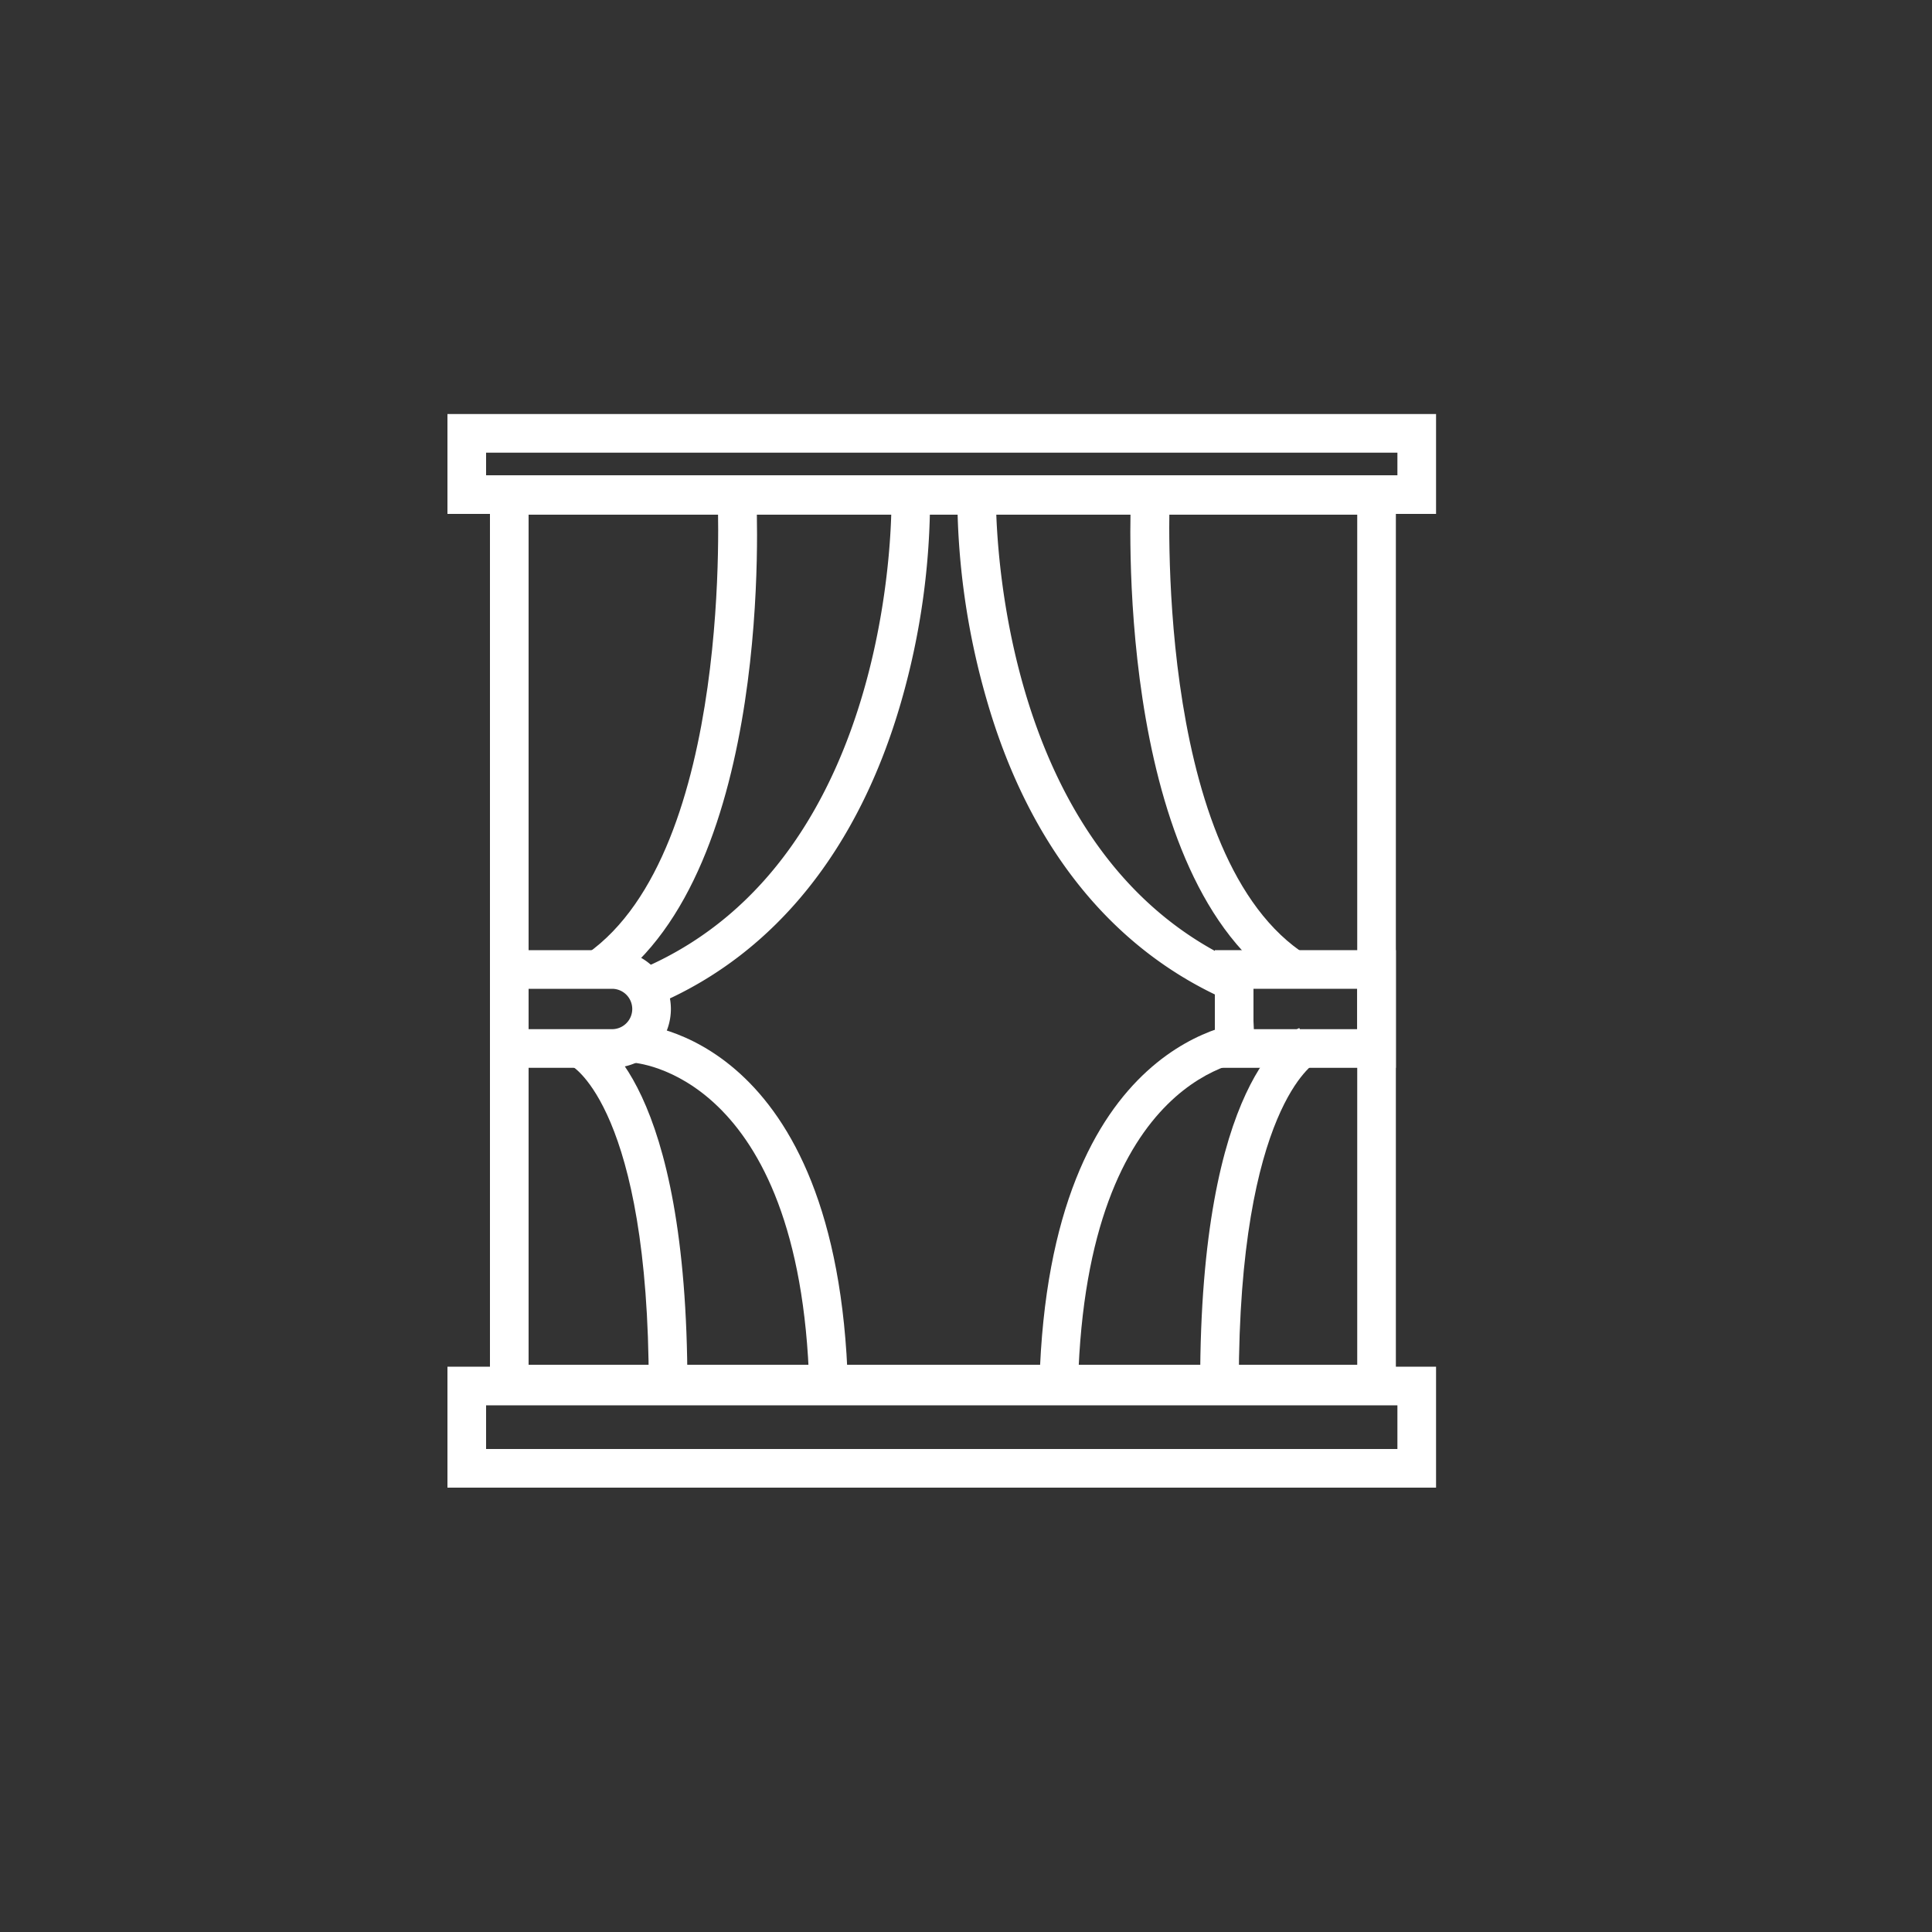 <svg id="Слой_1" data-name="Слой 1" xmlns="http://www.w3.org/2000/svg" viewBox="0 0 100 100"><rect x="0" y="0" width="100" height="100" fill="#333333" stroke="none"/><defs><style>.cls-1{fill:#fff;}</style></defs><title>иконки_мастерклассы</title><path class="cls-1" d="M74.33,77H23.16V70.74H74.33ZM25.16,75H72.33V72.74H25.16Z"/><path class="cls-1" d="M74.33,26.6H23.16V21.43H74.33Zm-49.17-2H72.33V23.43H25.16Z"/><path class="cls-1" d="M72.25,72.64H25.36v-48H72.25Zm-44.89-2H70.25v-44H27.36Z"/><path class="cls-1" d="M31.68,55.27H25.36V49.18h6.32a3,3,0,0,1,0,6.09Zm-4.32-2h4.32a1,1,0,0,0,0-2.09H27.36Z"/><path class="cls-1" d="M72.25,55.27H62.88V49.18h9.37Zm-7.37-2h5.37V51.18H64.88Z"/><path class="cls-1" d="M31.55,51l-1.16-1.64C38,44,37.15,25.83,37.14,25.65l2-.1C39.18,26.34,40.07,45,31.55,51Z"/><path class="cls-1" d="M34.12,51.93l-.8-1.83c13.23-5.75,12.83-24.28,12.82-24.47l2-.06A38.27,38.27,0,0,1,46.65,36.3C44.46,43.92,40.13,49.32,34.12,51.93Z"/><path class="cls-1" d="M35.58,71.74h-2c0-14.29-3.94-16.55-4-16.57l.84-1.82C31,53.59,35.58,56.08,35.58,71.74Z"/><path class="cls-1" d="M41.89,71.72C41.42,55.5,32.81,55,32.72,55l.09-2c.43,0,10.56.65,11.08,18.71Z"/><path class="cls-1" d="M66.15,50.85c-8.53-6-7.64-24.66-7.6-25.45l2,.1c0,.19-.87,18.35,6.75,23.72Z"/><path class="cls-1" d="M63.57,51.79c-6-2.62-10.34-8-12.52-15.64a38.43,38.43,0,0,1-1.5-10.73l2,.06c0,.19-.39,18.73,12.82,24.47Z"/><path class="cls-1" d="M64.12,71.59h-2c0-15.66,4.6-18.15,5.13-18.38L68.09,55S64.12,57.3,64.12,71.59Z"/><path class="cls-1" d="M55.8,71.57l-2,0c.52-18.07,10.65-18.7,11.08-18.72l.09,2,0-1,0,1C64.62,54.82,56.26,55.48,55.8,71.57Z"/></svg>